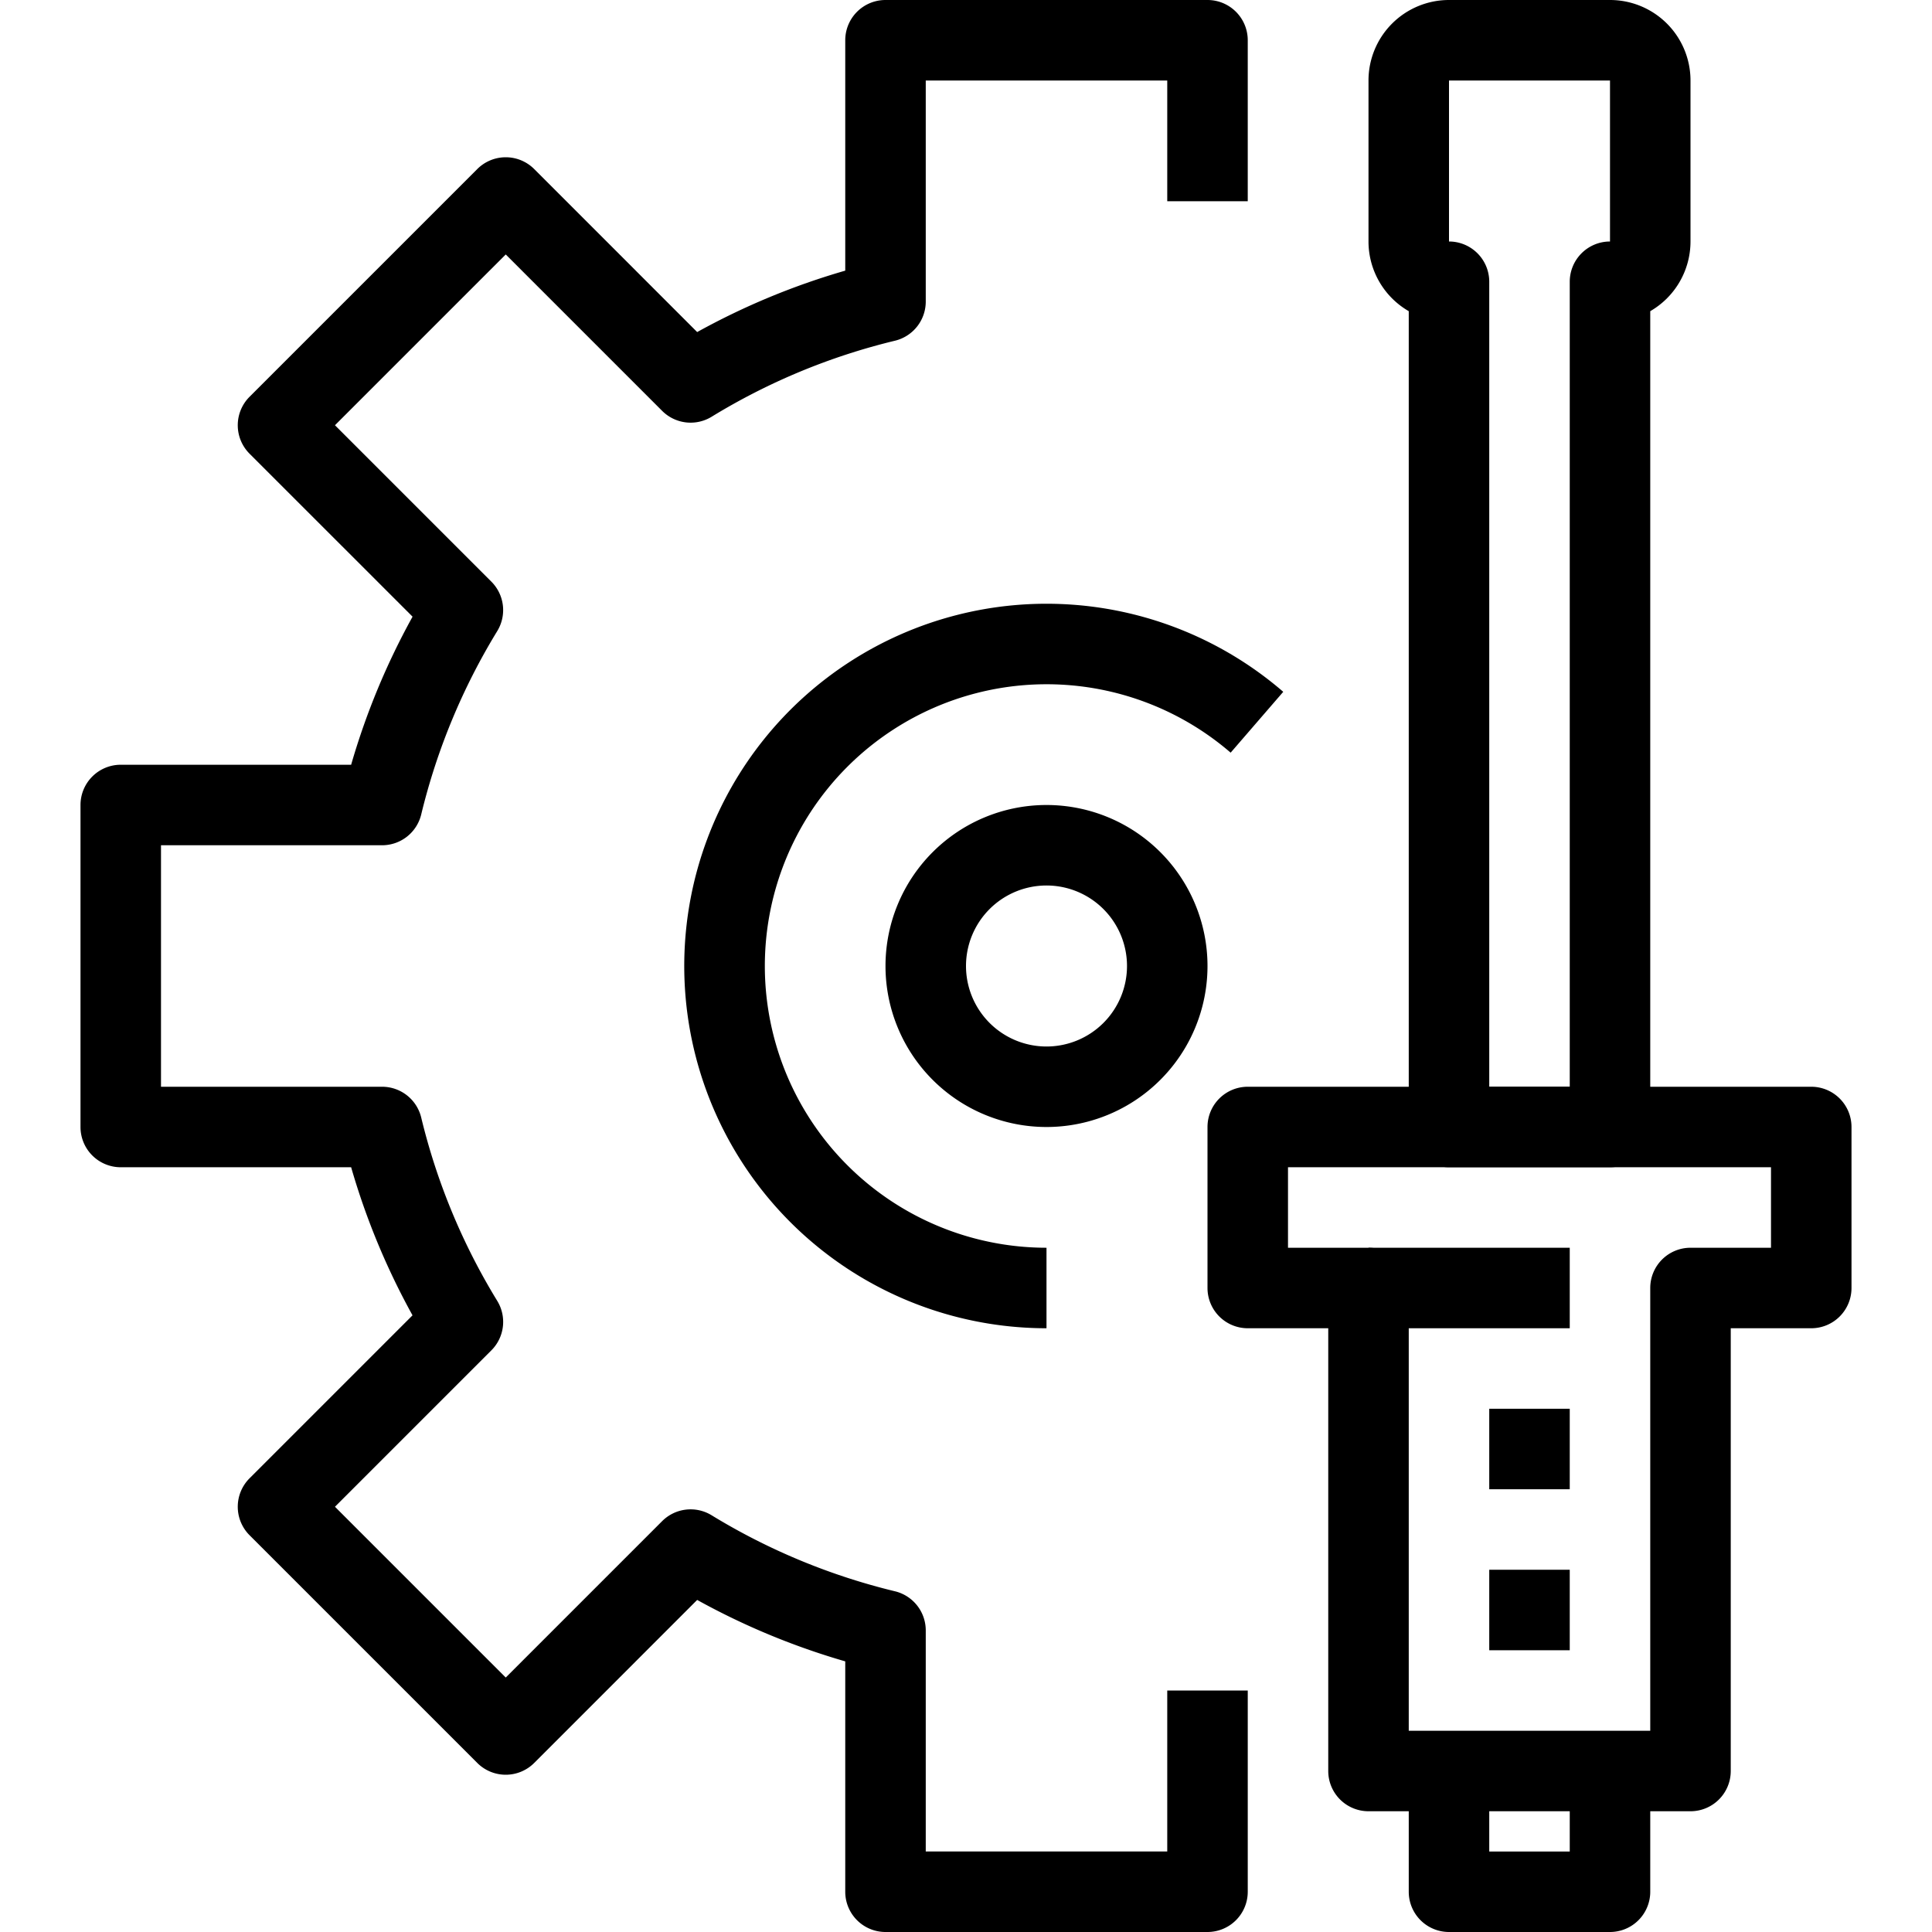 <?xml version="1.0" encoding="UTF-8"?> <svg xmlns="http://www.w3.org/2000/svg" viewBox="0 0 48 48"><title>11-Process</title><g id="_11-Process" data-name="11-Process"><path d="M30,48H22a1,1,0,0,1-1-1V41.276a17.809,17.809,0,0,1-3.679-1.526L13.272,43.8a1,1,0,0,1-1.414,0L6.2,38.142a1,1,0,0,1,0-1.414l4.049-4.049A17.787,17.787,0,0,1,8.724,29H3a1,1,0,0,1-1-1V20a1,1,0,0,1,1-1H8.724a17.809,17.809,0,0,1,1.526-3.679L6.2,11.272a1,1,0,0,1,0-1.414L11.858,4.2a1,1,0,0,1,1.414,0L17.321,8.25A17.787,17.787,0,0,1,21,6.724V1a1,1,0,0,1,1-1h8a1,1,0,0,1,1,1V5H29V2H23V7.493a1,1,0,0,1-.765.972,15.842,15.842,0,0,0-4.555,1.889,1,1,0,0,1-1.229-.146L12.565,6.322,8.322,10.565l3.886,3.886a1,1,0,0,1,.146,1.228,15.9,15.9,0,0,0-1.889,4.556A1,1,0,0,1,9.493,21H4v6H9.493a1,1,0,0,1,.972.765,15.842,15.842,0,0,0,1.889,4.555,1,1,0,0,1-.146,1.229L8.322,37.435l4.243,4.243,3.886-3.886a1,1,0,0,1,1.228-.146,15.9,15.9,0,0,0,4.556,1.889,1,1,0,0,1,.765.972V46h6V42h2v5A1,1,0,0,1,30,48Z"></path><path d="M40,48H36a1,1,0,0,1-1-1V44h2v2h2V44h2v3A1,1,0,0,1,40,48Z"></path><path d="M42,45H34a1,1,0,0,1-1-1V33H31a1,1,0,0,1-1-1V28a1,1,0,0,1,1-1H45a1,1,0,0,1,1,1v4a1,1,0,0,1-1,1H43V44A1,1,0,0,1,42,45Zm-7-2h6V32a1,1,0,0,1,1-1h2V29H32v2h2a1,1,0,0,1,1,1Z"></path><rect x="34" y="31" width="5" height="2"></rect><path d="M40,29H36a1,1,0,0,1-1-1V7.731A2,2,0,0,1,34,6V2a2,2,0,0,1,2-2h4a2,2,0,0,1,2,2V6a2,2,0,0,1-1,1.731V28A1,1,0,0,1,40,29Zm-3-2h2V7a1,1,0,0,1,1-1V2H36V6a1,1,0,0,1,1,1Z"></path><rect x="37" y="35" width="2" height="2"></rect><rect x="37" y="39" width="2" height="2"></rect><path d="M26,33a9,9,0,1,1,5.882-15.812L30.575,18.7A7,7,0,1,0,26,31Z"></path><path d="M26,28a4,4,0,1,1,4-4A4,4,0,0,1,26,28Zm0-6a2,2,0,1,0,2,2A2,2,0,0,0,26,22Z"></path></g></svg> 